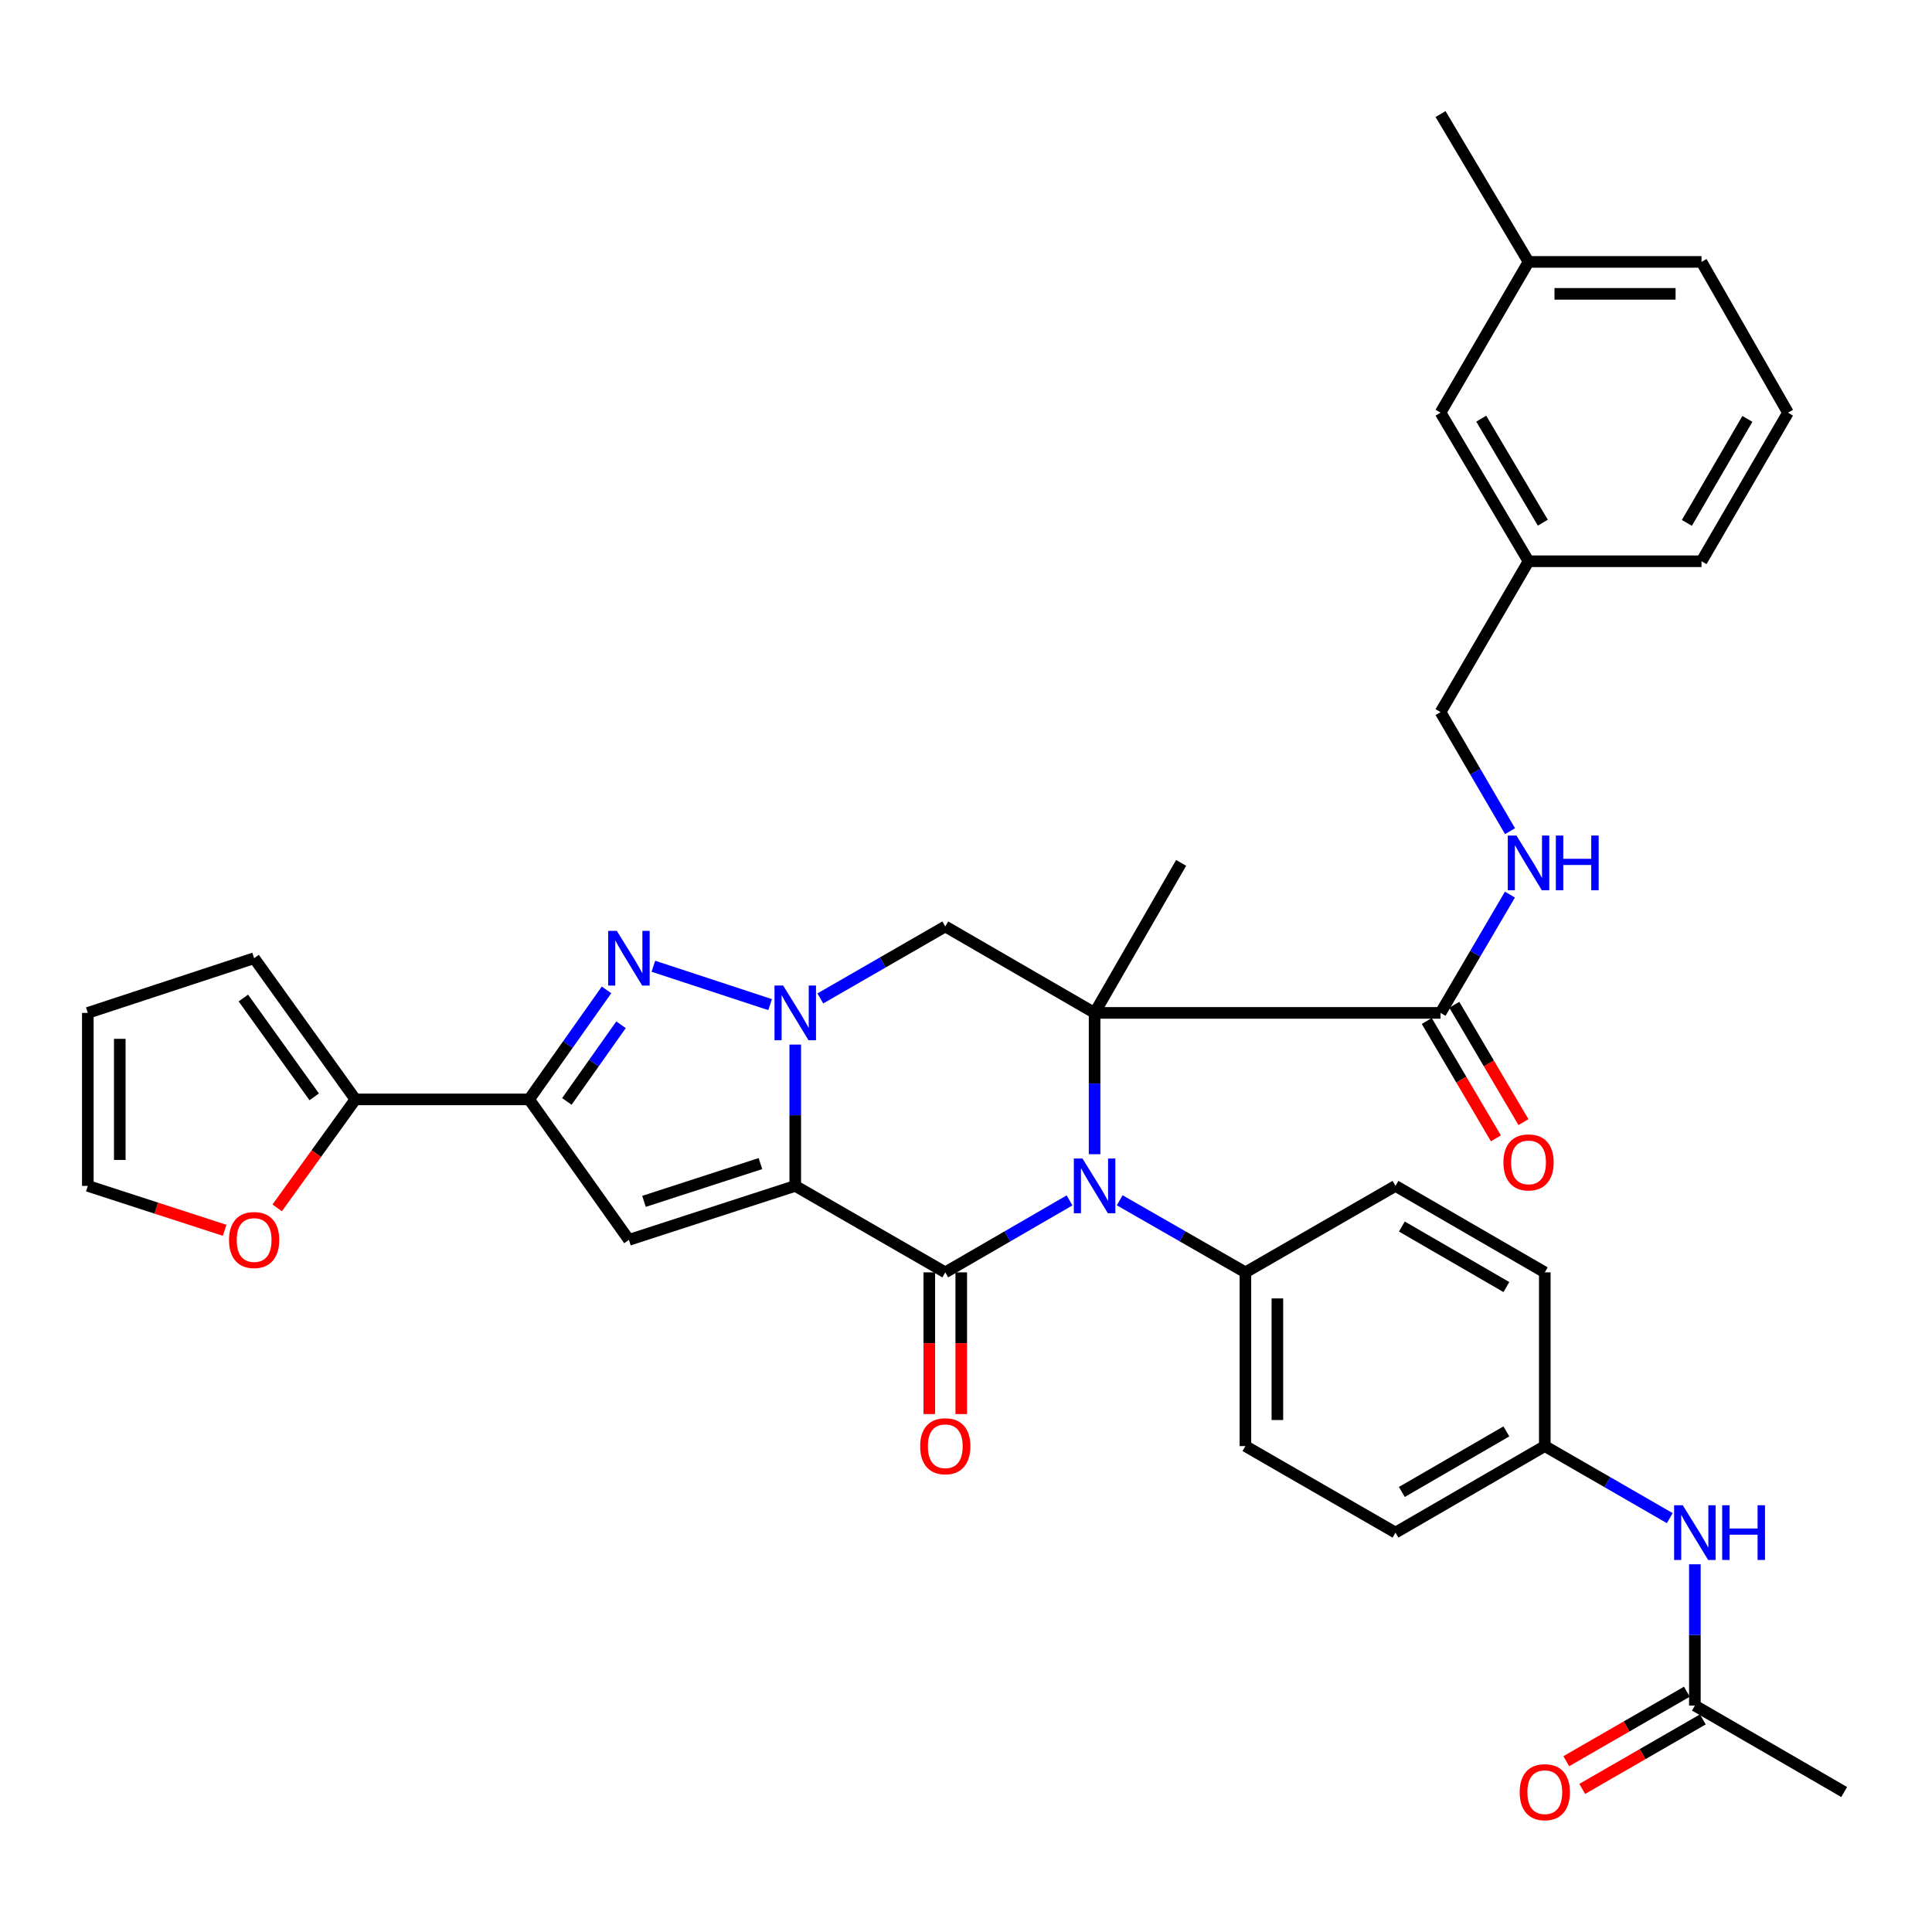 <?xml version='1.0' encoding='iso-8859-1'?>
<svg version='1.1' baseProfile='full'
              xmlns='http://www.w3.org/2000/svg'
                      xmlns:rdkit='http://www.rdkit.org/xml'
                      xmlns:xlink='http://www.w3.org/1999/xlink'
                  xml:space='preserve'
width='1000px' height='1000px' viewBox='0 0 1000 1000'>
<!-- END OF HEADER -->
<rect style='opacity:1.0;fill:#FFFFFF;stroke:none' width='1000' height='1000' x='0' y='0'> </rect>
<path class='bond-1' d='M 411.619,613.817 L 411.619,577.242' style='fill:none;fill-rule:evenodd;stroke:#000000;stroke-width:6px;stroke-linecap:butt;stroke-linejoin:miter;stroke-opacity:1' />
<path class='bond-1' d='M 411.619,577.242 L 411.619,540.667' style='fill:none;fill-rule:evenodd;stroke:#0000FF;stroke-width:6px;stroke-linecap:butt;stroke-linejoin:miter;stroke-opacity:1' />
<path class='bond-2' d='M 411.619,613.817 L 489.273,658.573' style='fill:none;fill-rule:evenodd;stroke:#000000;stroke-width:6px;stroke-linecap:butt;stroke-linejoin:miter;stroke-opacity:1' />
<path class='bond-5' d='M 411.619,613.817 L 325.526,641.751' style='fill:none;fill-rule:evenodd;stroke:#000000;stroke-width:6px;stroke-linecap:butt;stroke-linejoin:miter;stroke-opacity:1' />
<path class='bond-5' d='M 393.598,602.269 L 333.334,621.823' style='fill:none;fill-rule:evenodd;stroke:#000000;stroke-width:6px;stroke-linecap:butt;stroke-linejoin:miter;stroke-opacity:1' />
<path class='bond-0' d='M 566.559,524.268 L 566.559,560.843' style='fill:none;fill-rule:evenodd;stroke:#000000;stroke-width:6px;stroke-linecap:butt;stroke-linejoin:miter;stroke-opacity:1' />
<path class='bond-0' d='M 566.559,560.843 L 566.559,597.418' style='fill:none;fill-rule:evenodd;stroke:#0000FF;stroke-width:6px;stroke-linecap:butt;stroke-linejoin:miter;stroke-opacity:1' />
<path class='bond-8' d='M 566.559,524.268 L 745.62,524.268' style='fill:none;fill-rule:evenodd;stroke:#000000;stroke-width:6px;stroke-linecap:butt;stroke-linejoin:miter;stroke-opacity:1' />
<path class='bond-21' d='M 566.559,524.268 L 611.352,446.632' style='fill:none;fill-rule:evenodd;stroke:#000000;stroke-width:6px;stroke-linecap:butt;stroke-linejoin:miter;stroke-opacity:1' />
<path class='bond-37' d='M 566.559,524.268 L 489.273,479.53' style='fill:none;fill-rule:evenodd;stroke:#000000;stroke-width:6px;stroke-linecap:butt;stroke-linejoin:miter;stroke-opacity:1' />
<path class='bond-4' d='M 398.613,519.993 L 338.19,500.129' style='fill:none;fill-rule:evenodd;stroke:#0000FF;stroke-width:6px;stroke-linecap:butt;stroke-linejoin:miter;stroke-opacity:1' />
<path class='bond-7' d='M 424.599,516.79 L 456.936,498.16' style='fill:none;fill-rule:evenodd;stroke:#0000FF;stroke-width:6px;stroke-linecap:butt;stroke-linejoin:miter;stroke-opacity:1' />
<path class='bond-7' d='M 456.936,498.16 L 489.273,479.53' style='fill:none;fill-rule:evenodd;stroke:#000000;stroke-width:6px;stroke-linecap:butt;stroke-linejoin:miter;stroke-opacity:1' />
<path class='bond-3' d='M 489.273,658.573 L 521.43,639.951' style='fill:none;fill-rule:evenodd;stroke:#000000;stroke-width:6px;stroke-linecap:butt;stroke-linejoin:miter;stroke-opacity:1' />
<path class='bond-3' d='M 521.43,639.951 L 553.587,621.329' style='fill:none;fill-rule:evenodd;stroke:#0000FF;stroke-width:6px;stroke-linecap:butt;stroke-linejoin:miter;stroke-opacity:1' />
<path class='bond-12' d='M 481,658.573 L 481,695.247' style='fill:none;fill-rule:evenodd;stroke:#000000;stroke-width:6px;stroke-linecap:butt;stroke-linejoin:miter;stroke-opacity:1' />
<path class='bond-12' d='M 481,695.247 L 481,731.921' style='fill:none;fill-rule:evenodd;stroke:#FF0000;stroke-width:6px;stroke-linecap:butt;stroke-linejoin:miter;stroke-opacity:1' />
<path class='bond-12' d='M 497.546,658.573 L 497.546,695.247' style='fill:none;fill-rule:evenodd;stroke:#000000;stroke-width:6px;stroke-linecap:butt;stroke-linejoin:miter;stroke-opacity:1' />
<path class='bond-12' d='M 497.546,695.247 L 497.546,731.921' style='fill:none;fill-rule:evenodd;stroke:#FF0000;stroke-width:6px;stroke-linecap:butt;stroke-linejoin:miter;stroke-opacity:1' />
<path class='bond-10' d='M 579.549,621.264 L 612.088,639.918' style='fill:none;fill-rule:evenodd;stroke:#0000FF;stroke-width:6px;stroke-linecap:butt;stroke-linejoin:miter;stroke-opacity:1' />
<path class='bond-10' d='M 612.088,639.918 L 644.627,658.573' style='fill:none;fill-rule:evenodd;stroke:#000000;stroke-width:6px;stroke-linecap:butt;stroke-linejoin:miter;stroke-opacity:1' />
<path class='bond-36' d='M 313.937,512.363 L 293.907,540.703' style='fill:none;fill-rule:evenodd;stroke:#0000FF;stroke-width:6px;stroke-linecap:butt;stroke-linejoin:miter;stroke-opacity:1' />
<path class='bond-36' d='M 293.907,540.703 L 273.876,569.042' style='fill:none;fill-rule:evenodd;stroke:#000000;stroke-width:6px;stroke-linecap:butt;stroke-linejoin:miter;stroke-opacity:1' />
<path class='bond-36' d='M 321.439,530.415 L 307.418,550.252' style='fill:none;fill-rule:evenodd;stroke:#0000FF;stroke-width:6px;stroke-linecap:butt;stroke-linejoin:miter;stroke-opacity:1' />
<path class='bond-36' d='M 307.418,550.252 L 293.397,570.09' style='fill:none;fill-rule:evenodd;stroke:#000000;stroke-width:6px;stroke-linecap:butt;stroke-linejoin:miter;stroke-opacity:1' />
<path class='bond-6' d='M 325.526,641.751 L 273.876,569.042' style='fill:none;fill-rule:evenodd;stroke:#000000;stroke-width:6px;stroke-linecap:butt;stroke-linejoin:miter;stroke-opacity:1' />
<path class='bond-9' d='M 273.876,569.042 L 183.951,569.042' style='fill:none;fill-rule:evenodd;stroke:#000000;stroke-width:6px;stroke-linecap:butt;stroke-linejoin:miter;stroke-opacity:1' />
<path class='bond-11' d='M 745.62,524.268 L 763.58,493.655' style='fill:none;fill-rule:evenodd;stroke:#000000;stroke-width:6px;stroke-linecap:butt;stroke-linejoin:miter;stroke-opacity:1' />
<path class='bond-11' d='M 763.58,493.655 L 781.539,463.042' style='fill:none;fill-rule:evenodd;stroke:#0000FF;stroke-width:6px;stroke-linecap:butt;stroke-linejoin:miter;stroke-opacity:1' />
<path class='bond-17' d='M 738.492,528.468 L 756.386,558.838' style='fill:none;fill-rule:evenodd;stroke:#000000;stroke-width:6px;stroke-linecap:butt;stroke-linejoin:miter;stroke-opacity:1' />
<path class='bond-17' d='M 756.386,558.838 L 774.28,589.209' style='fill:none;fill-rule:evenodd;stroke:#FF0000;stroke-width:6px;stroke-linecap:butt;stroke-linejoin:miter;stroke-opacity:1' />
<path class='bond-17' d='M 752.748,520.069 L 770.642,550.439' style='fill:none;fill-rule:evenodd;stroke:#000000;stroke-width:6px;stroke-linecap:butt;stroke-linejoin:miter;stroke-opacity:1' />
<path class='bond-17' d='M 770.642,550.439 L 788.535,580.81' style='fill:none;fill-rule:evenodd;stroke:#FF0000;stroke-width:6px;stroke-linecap:butt;stroke-linejoin:miter;stroke-opacity:1' />
<path class='bond-13' d='M 183.951,569.042 L 163.713,597.116' style='fill:none;fill-rule:evenodd;stroke:#000000;stroke-width:6px;stroke-linecap:butt;stroke-linejoin:miter;stroke-opacity:1' />
<path class='bond-13' d='M 163.713,597.116 L 143.476,625.19' style='fill:none;fill-rule:evenodd;stroke:#FF0000;stroke-width:6px;stroke-linecap:butt;stroke-linejoin:miter;stroke-opacity:1' />
<path class='bond-16' d='M 183.951,569.042 L 131.538,495.966' style='fill:none;fill-rule:evenodd;stroke:#000000;stroke-width:6px;stroke-linecap:butt;stroke-linejoin:miter;stroke-opacity:1' />
<path class='bond-16' d='M 162.644,567.724 L 125.955,516.57' style='fill:none;fill-rule:evenodd;stroke:#000000;stroke-width:6px;stroke-linecap:butt;stroke-linejoin:miter;stroke-opacity:1' />
<path class='bond-22' d='M 644.627,658.573 L 644.627,748.489' style='fill:none;fill-rule:evenodd;stroke:#000000;stroke-width:6px;stroke-linecap:butt;stroke-linejoin:miter;stroke-opacity:1' />
<path class='bond-22' d='M 661.173,672.06 L 661.173,735.002' style='fill:none;fill-rule:evenodd;stroke:#000000;stroke-width:6px;stroke-linecap:butt;stroke-linejoin:miter;stroke-opacity:1' />
<path class='bond-23' d='M 644.627,658.573 L 722.3,613.817' style='fill:none;fill-rule:evenodd;stroke:#000000;stroke-width:6px;stroke-linecap:butt;stroke-linejoin:miter;stroke-opacity:1' />
<path class='bond-25' d='M 781.587,430.213 L 763.603,399.389' style='fill:none;fill-rule:evenodd;stroke:#0000FF;stroke-width:6px;stroke-linecap:butt;stroke-linejoin:miter;stroke-opacity:1' />
<path class='bond-25' d='M 763.603,399.389 L 745.62,368.564' style='fill:none;fill-rule:evenodd;stroke:#000000;stroke-width:6px;stroke-linecap:butt;stroke-linejoin:miter;stroke-opacity:1' />
<path class='bond-18' d='M 116.275,636.798 L 80.865,625.308' style='fill:none;fill-rule:evenodd;stroke:#FF0000;stroke-width:6px;stroke-linecap:butt;stroke-linejoin:miter;stroke-opacity:1' />
<path class='bond-18' d='M 80.865,625.308 L 45.455,613.817' style='fill:none;fill-rule:evenodd;stroke:#000000;stroke-width:6px;stroke-linecap:butt;stroke-linejoin:miter;stroke-opacity:1' />
<path class='bond-14' d='M 877.259,882.794 L 877.259,846.232' style='fill:none;fill-rule:evenodd;stroke:#000000;stroke-width:6px;stroke-linecap:butt;stroke-linejoin:miter;stroke-opacity:1' />
<path class='bond-14' d='M 877.259,846.232 L 877.259,809.671' style='fill:none;fill-rule:evenodd;stroke:#0000FF;stroke-width:6px;stroke-linecap:butt;stroke-linejoin:miter;stroke-opacity:1' />
<path class='bond-20' d='M 873.129,875.626 L 841.913,893.613' style='fill:none;fill-rule:evenodd;stroke:#000000;stroke-width:6px;stroke-linecap:butt;stroke-linejoin:miter;stroke-opacity:1' />
<path class='bond-20' d='M 841.913,893.613 L 810.697,911.599' style='fill:none;fill-rule:evenodd;stroke:#FF0000;stroke-width:6px;stroke-linecap:butt;stroke-linejoin:miter;stroke-opacity:1' />
<path class='bond-20' d='M 881.389,889.962 L 850.173,907.949' style='fill:none;fill-rule:evenodd;stroke:#000000;stroke-width:6px;stroke-linecap:butt;stroke-linejoin:miter;stroke-opacity:1' />
<path class='bond-20' d='M 850.173,907.949 L 818.958,925.935' style='fill:none;fill-rule:evenodd;stroke:#FF0000;stroke-width:6px;stroke-linecap:butt;stroke-linejoin:miter;stroke-opacity:1' />
<path class='bond-32' d='M 877.259,882.794 L 954.545,927.55' style='fill:none;fill-rule:evenodd;stroke:#000000;stroke-width:6px;stroke-linecap:butt;stroke-linejoin:miter;stroke-opacity:1' />
<path class='bond-15' d='M 864.277,785.788 L 831.932,767.138' style='fill:none;fill-rule:evenodd;stroke:#0000FF;stroke-width:6px;stroke-linecap:butt;stroke-linejoin:miter;stroke-opacity:1' />
<path class='bond-15' d='M 831.932,767.138 L 799.586,748.489' style='fill:none;fill-rule:evenodd;stroke:#000000;stroke-width:6px;stroke-linecap:butt;stroke-linejoin:miter;stroke-opacity:1' />
<path class='bond-19' d='M 131.538,495.966 L 45.455,524.268' style='fill:none;fill-rule:evenodd;stroke:#000000;stroke-width:6px;stroke-linecap:butt;stroke-linejoin:miter;stroke-opacity:1' />
<path class='bond-38' d='M 45.455,613.817 L 45.455,524.268' style='fill:none;fill-rule:evenodd;stroke:#000000;stroke-width:6px;stroke-linecap:butt;stroke-linejoin:miter;stroke-opacity:1' />
<path class='bond-38' d='M 62,600.384 L 62,537.7' style='fill:none;fill-rule:evenodd;stroke:#000000;stroke-width:6px;stroke-linecap:butt;stroke-linejoin:miter;stroke-opacity:1' />
<path class='bond-28' d='M 644.627,748.489 L 722.3,793.273' style='fill:none;fill-rule:evenodd;stroke:#000000;stroke-width:6px;stroke-linecap:butt;stroke-linejoin:miter;stroke-opacity:1' />
<path class='bond-29' d='M 722.3,613.817 L 799.586,658.573' style='fill:none;fill-rule:evenodd;stroke:#000000;stroke-width:6px;stroke-linecap:butt;stroke-linejoin:miter;stroke-opacity:1' />
<path class='bond-29' d='M 725.601,634.848 L 779.702,666.177' style='fill:none;fill-rule:evenodd;stroke:#000000;stroke-width:6px;stroke-linecap:butt;stroke-linejoin:miter;stroke-opacity:1' />
<path class='bond-24' d='M 799.586,748.489 L 799.586,658.573' style='fill:none;fill-rule:evenodd;stroke:#000000;stroke-width:6px;stroke-linecap:butt;stroke-linejoin:miter;stroke-opacity:1' />
<path class='bond-39' d='M 799.586,748.489 L 722.3,793.273' style='fill:none;fill-rule:evenodd;stroke:#000000;stroke-width:6px;stroke-linecap:butt;stroke-linejoin:miter;stroke-opacity:1' />
<path class='bond-39' d='M 779.698,740.891 L 725.597,772.239' style='fill:none;fill-rule:evenodd;stroke:#000000;stroke-width:6px;stroke-linecap:butt;stroke-linejoin:miter;stroke-opacity:1' />
<path class='bond-27' d='M 745.62,368.564 L 791.166,290.506' style='fill:none;fill-rule:evenodd;stroke:#000000;stroke-width:6px;stroke-linecap:butt;stroke-linejoin:miter;stroke-opacity:1' />
<path class='bond-26' d='M 745.62,213.605 L 791.166,290.506' style='fill:none;fill-rule:evenodd;stroke:#000000;stroke-width:6px;stroke-linecap:butt;stroke-linejoin:miter;stroke-opacity:1' />
<path class='bond-26' d='M 766.688,216.709 L 798.571,270.539' style='fill:none;fill-rule:evenodd;stroke:#000000;stroke-width:6px;stroke-linecap:butt;stroke-linejoin:miter;stroke-opacity:1' />
<path class='bond-30' d='M 745.62,213.605 L 791.166,135.556' style='fill:none;fill-rule:evenodd;stroke:#000000;stroke-width:6px;stroke-linecap:butt;stroke-linejoin:miter;stroke-opacity:1' />
<path class='bond-33' d='M 791.166,290.506 L 880.706,290.506' style='fill:none;fill-rule:evenodd;stroke:#000000;stroke-width:6px;stroke-linecap:butt;stroke-linejoin:miter;stroke-opacity:1' />
<path class='bond-35' d='M 791.166,135.556 L 745.62,59.032' style='fill:none;fill-rule:evenodd;stroke:#000000;stroke-width:6px;stroke-linecap:butt;stroke-linejoin:miter;stroke-opacity:1' />
<path class='bond-40' d='M 791.166,135.556 L 880.706,135.556' style='fill:none;fill-rule:evenodd;stroke:#000000;stroke-width:6px;stroke-linecap:butt;stroke-linejoin:miter;stroke-opacity:1' />
<path class='bond-40' d='M 804.597,152.101 L 867.275,152.101' style='fill:none;fill-rule:evenodd;stroke:#000000;stroke-width:6px;stroke-linecap:butt;stroke-linejoin:miter;stroke-opacity:1' />
<path class='bond-31' d='M 925.462,213.605 L 880.706,290.506' style='fill:none;fill-rule:evenodd;stroke:#000000;stroke-width:6px;stroke-linecap:butt;stroke-linejoin:miter;stroke-opacity:1' />
<path class='bond-31' d='M 904.448,216.818 L 873.119,270.648' style='fill:none;fill-rule:evenodd;stroke:#000000;stroke-width:6px;stroke-linecap:butt;stroke-linejoin:miter;stroke-opacity:1' />
<path class='bond-34' d='M 925.462,213.605 L 880.706,135.556' style='fill:none;fill-rule:evenodd;stroke:#000000;stroke-width:6px;stroke-linecap:butt;stroke-linejoin:miter;stroke-opacity:1' />
<path  class='atom-2' d='M 405.359 510.108
L 414.639 525.108
Q 415.559 526.588, 417.039 529.268
Q 418.519 531.948, 418.599 532.108
L 418.599 510.108
L 422.359 510.108
L 422.359 538.428
L 418.479 538.428
L 408.519 522.028
Q 407.359 520.108, 406.119 517.908
Q 404.919 515.708, 404.559 515.028
L 404.559 538.428
L 400.879 538.428
L 400.879 510.108
L 405.359 510.108
' fill='#0000FF'/>
<path  class='atom-4' d='M 560.299 599.657
L 569.579 614.657
Q 570.499 616.137, 571.979 618.817
Q 573.459 621.497, 573.539 621.657
L 573.539 599.657
L 577.299 599.657
L 577.299 627.977
L 573.419 627.977
L 563.459 611.577
Q 562.299 609.657, 561.059 607.457
Q 559.859 605.257, 559.499 604.577
L 559.499 627.977
L 555.819 627.977
L 555.819 599.657
L 560.299 599.657
' fill='#0000FF'/>
<path  class='atom-5' d='M 319.266 481.806
L 328.546 496.806
Q 329.466 498.286, 330.946 500.966
Q 332.426 503.646, 332.506 503.806
L 332.506 481.806
L 336.266 481.806
L 336.266 510.126
L 332.386 510.126
L 322.426 493.726
Q 321.266 491.806, 320.026 489.606
Q 318.826 487.406, 318.466 486.726
L 318.466 510.126
L 314.786 510.126
L 314.786 481.806
L 319.266 481.806
' fill='#0000FF'/>
<path  class='atom-12' d='M 784.906 432.472
L 794.186 447.472
Q 795.106 448.952, 796.586 451.632
Q 798.066 454.312, 798.146 454.472
L 798.146 432.472
L 801.906 432.472
L 801.906 460.792
L 798.026 460.792
L 788.066 444.392
Q 786.906 442.472, 785.666 440.272
Q 784.466 438.072, 784.106 437.392
L 784.106 460.792
L 780.426 460.792
L 780.426 432.472
L 784.906 432.472
' fill='#0000FF'/>
<path  class='atom-12' d='M 805.306 432.472
L 809.146 432.472
L 809.146 444.512
L 823.626 444.512
L 823.626 432.472
L 827.466 432.472
L 827.466 460.792
L 823.626 460.792
L 823.626 447.712
L 809.146 447.712
L 809.146 460.792
L 805.306 460.792
L 805.306 432.472
' fill='#0000FF'/>
<path  class='atom-13' d='M 476.273 748.569
Q 476.273 741.769, 479.633 737.969
Q 482.993 734.169, 489.273 734.169
Q 495.553 734.169, 498.913 737.969
Q 502.273 741.769, 502.273 748.569
Q 502.273 755.449, 498.873 759.369
Q 495.473 763.249, 489.273 763.249
Q 483.033 763.249, 479.633 759.369
Q 476.273 755.489, 476.273 748.569
M 489.273 760.049
Q 493.593 760.049, 495.913 757.169
Q 498.273 754.249, 498.273 748.569
Q 498.273 743.009, 495.913 740.209
Q 493.593 737.369, 489.273 737.369
Q 484.953 737.369, 482.593 740.169
Q 480.273 742.969, 480.273 748.569
Q 480.273 754.289, 482.593 757.169
Q 484.953 760.049, 489.273 760.049
' fill='#FF0000'/>
<path  class='atom-14' d='M 118.538 641.831
Q 118.538 635.031, 121.898 631.231
Q 125.258 627.431, 131.538 627.431
Q 137.818 627.431, 141.178 631.231
Q 144.538 635.031, 144.538 641.831
Q 144.538 648.711, 141.138 652.631
Q 137.738 656.511, 131.538 656.511
Q 125.298 656.511, 121.898 652.631
Q 118.538 648.751, 118.538 641.831
M 131.538 653.311
Q 135.858 653.311, 138.178 650.431
Q 140.538 647.511, 140.538 641.831
Q 140.538 636.271, 138.178 633.471
Q 135.858 630.631, 131.538 630.631
Q 127.218 630.631, 124.858 633.431
Q 122.538 636.231, 122.538 641.831
Q 122.538 647.551, 124.858 650.431
Q 127.218 653.311, 131.538 653.311
' fill='#FF0000'/>
<path  class='atom-16' d='M 870.999 779.113
L 880.279 794.113
Q 881.199 795.593, 882.679 798.273
Q 884.159 800.953, 884.239 801.113
L 884.239 779.113
L 887.999 779.113
L 887.999 807.433
L 884.119 807.433
L 874.159 791.033
Q 872.999 789.113, 871.759 786.913
Q 870.559 784.713, 870.199 784.033
L 870.199 807.433
L 866.519 807.433
L 866.519 779.113
L 870.999 779.113
' fill='#0000FF'/>
<path  class='atom-16' d='M 891.399 779.113
L 895.239 779.113
L 895.239 791.153
L 909.719 791.153
L 909.719 779.113
L 913.559 779.113
L 913.559 807.433
L 909.719 807.433
L 909.719 794.353
L 895.239 794.353
L 895.239 807.433
L 891.399 807.433
L 891.399 779.113
' fill='#0000FF'/>
<path  class='atom-18' d='M 778.166 601.653
Q 778.166 594.853, 781.526 591.053
Q 784.886 587.253, 791.166 587.253
Q 797.446 587.253, 800.806 591.053
Q 804.166 594.853, 804.166 601.653
Q 804.166 608.533, 800.766 612.453
Q 797.366 616.333, 791.166 616.333
Q 784.926 616.333, 781.526 612.453
Q 778.166 608.573, 778.166 601.653
M 791.166 613.133
Q 795.486 613.133, 797.806 610.253
Q 800.166 607.333, 800.166 601.653
Q 800.166 596.093, 797.806 593.293
Q 795.486 590.453, 791.166 590.453
Q 786.846 590.453, 784.486 593.253
Q 782.166 596.053, 782.166 601.653
Q 782.166 607.373, 784.486 610.253
Q 786.846 613.133, 791.166 613.133
' fill='#FF0000'/>
<path  class='atom-21' d='M 786.586 927.63
Q 786.586 920.83, 789.946 917.03
Q 793.306 913.23, 799.586 913.23
Q 805.866 913.23, 809.226 917.03
Q 812.586 920.83, 812.586 927.63
Q 812.586 934.51, 809.186 938.43
Q 805.786 942.31, 799.586 942.31
Q 793.346 942.31, 789.946 938.43
Q 786.586 934.55, 786.586 927.63
M 799.586 939.11
Q 803.906 939.11, 806.226 936.23
Q 808.586 933.31, 808.586 927.63
Q 808.586 922.07, 806.226 919.27
Q 803.906 916.43, 799.586 916.43
Q 795.266 916.43, 792.906 919.23
Q 790.586 922.03, 790.586 927.63
Q 790.586 933.35, 792.906 936.23
Q 795.266 939.11, 799.586 939.11
' fill='#FF0000'/>
</svg>

